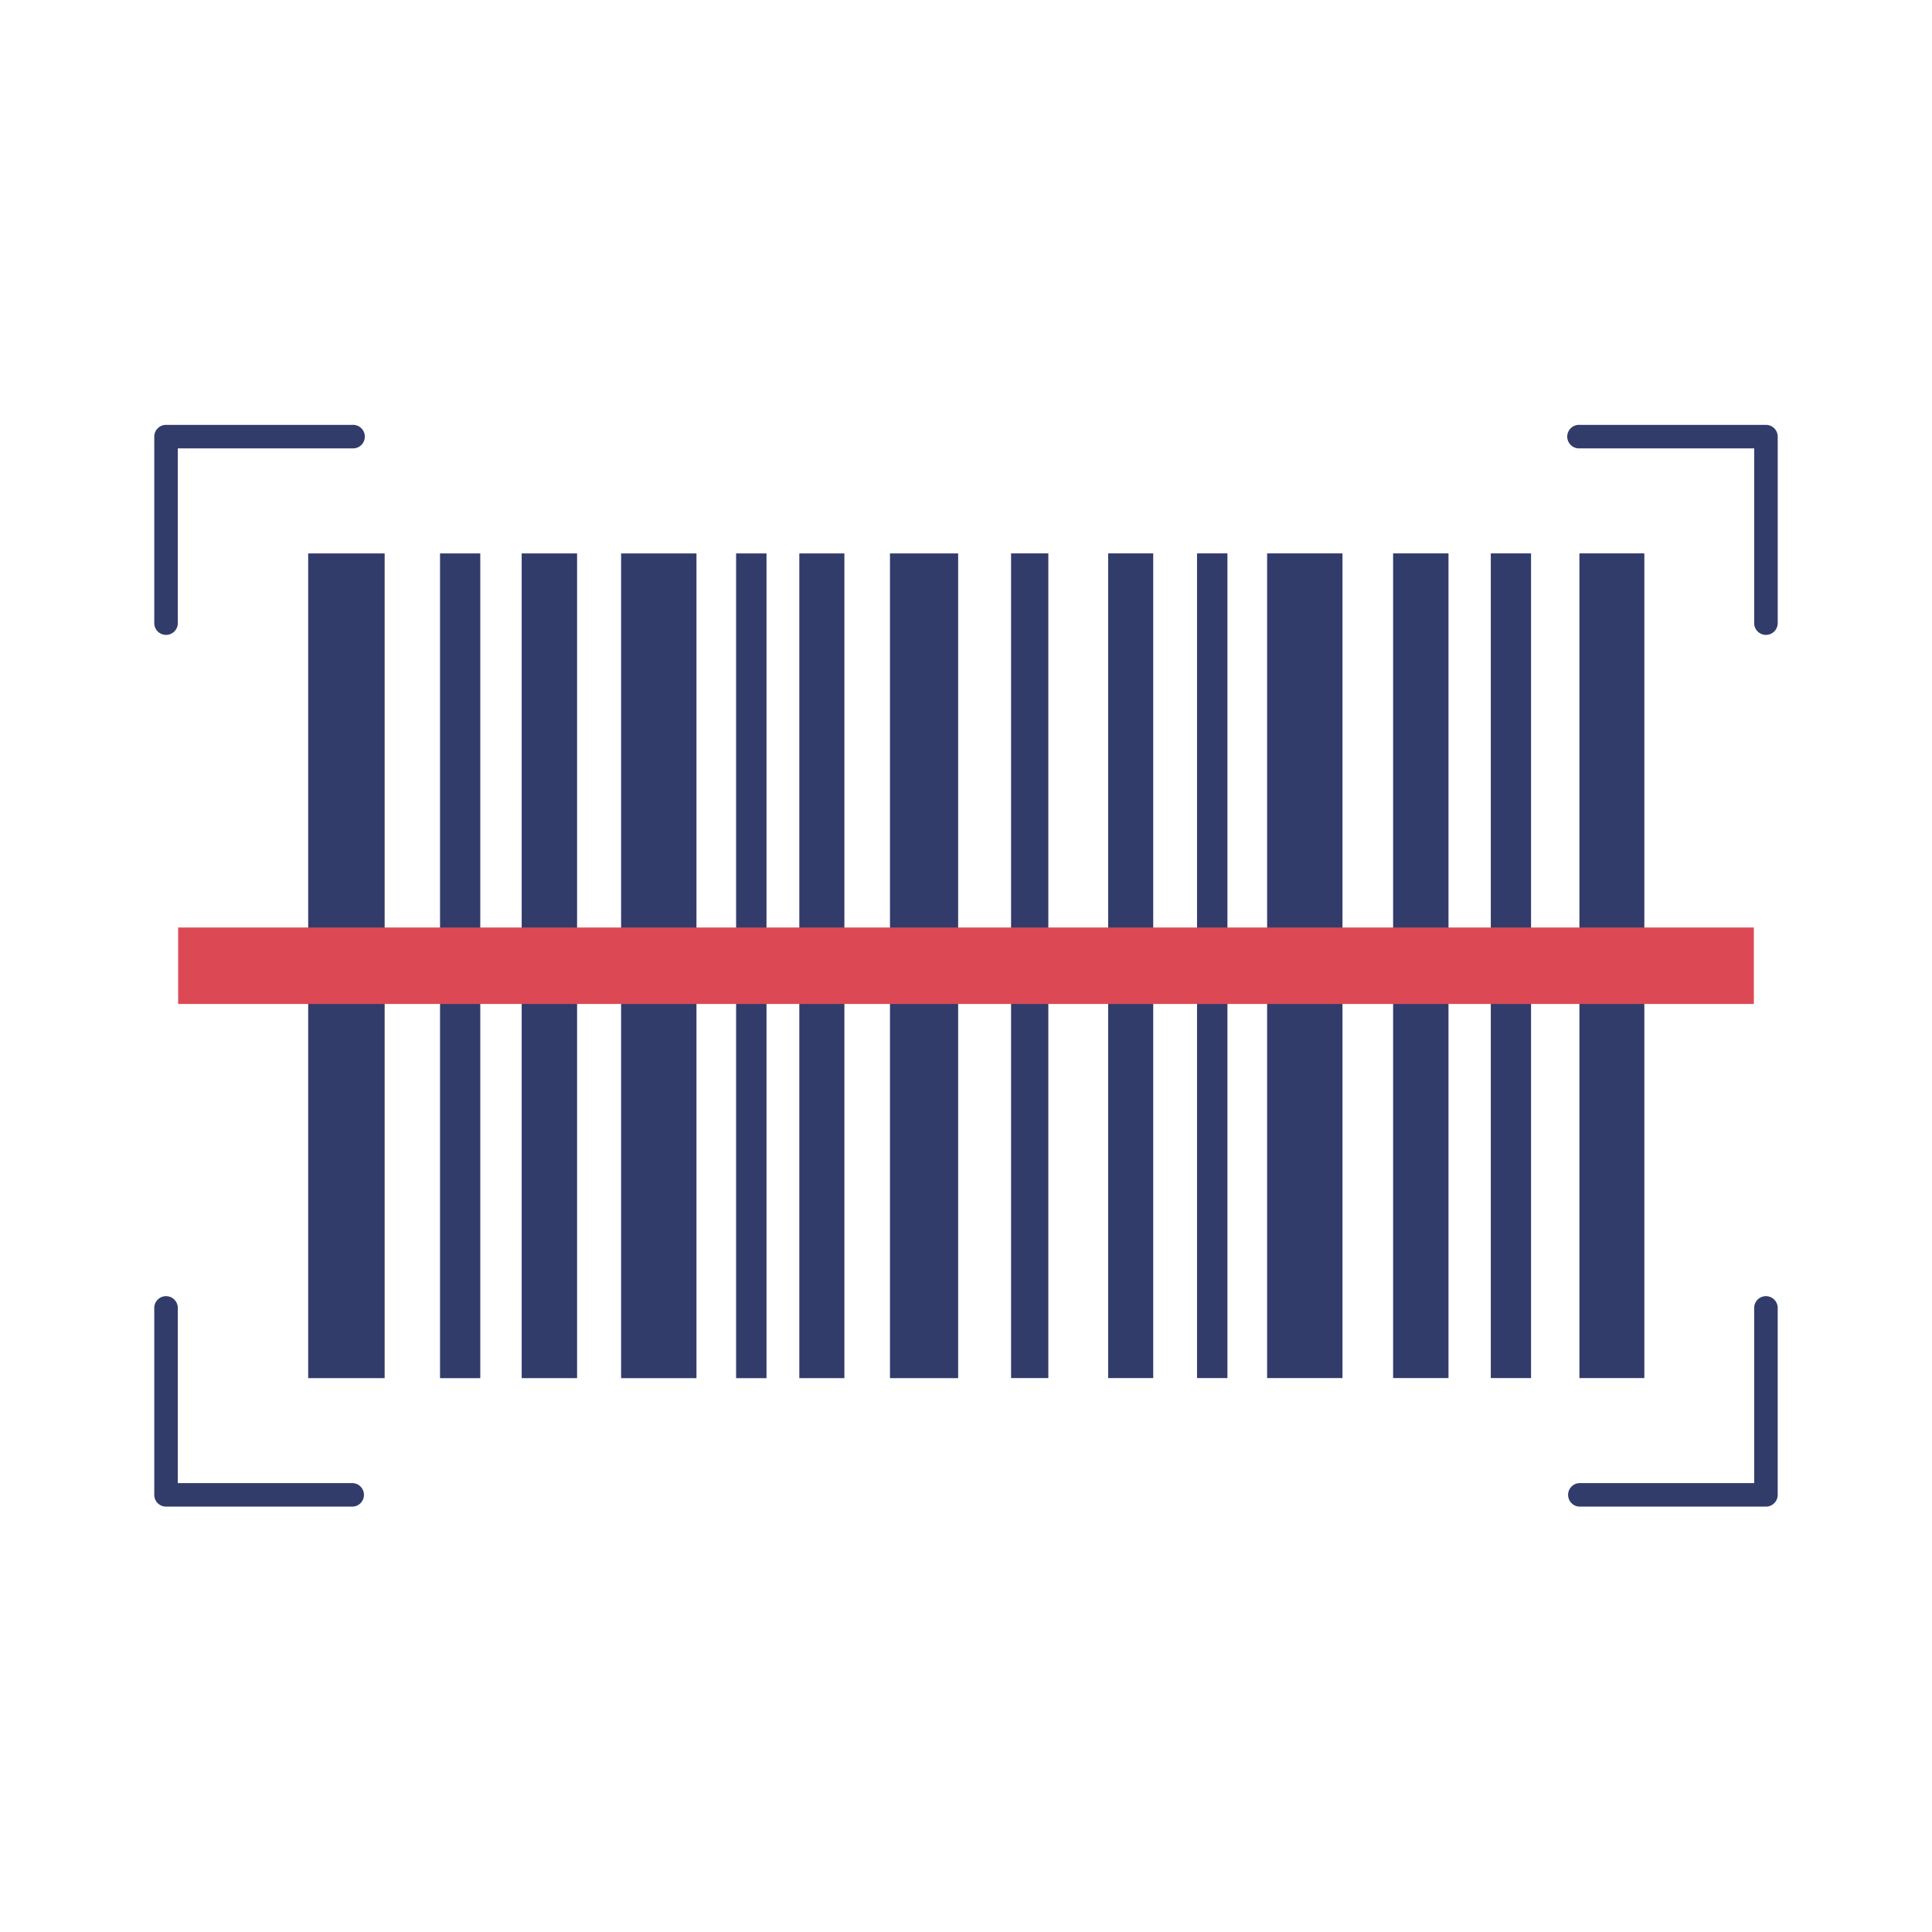 <svg xmlns="http://www.w3.org/2000/svg" width="120" height="120" viewBox="0 0 120 120">
  <g id="グループ_1598" data-name="グループ 1598" transform="translate(-4129 -625)">
    <rect id="長方形_1279" data-name="長方形 1279" width="120" height="120" transform="translate(4129 625)" fill="#f2f2f2" opacity="0"/>
    <g id="barcode-scanner_1_" data-name="barcode-scanner (1)" transform="translate(4138.583 651.389)">
      <g id="グループ_1551" data-name="グループ 1551" transform="translate(0 0)">
        <path id="パス_727" data-name="パス 727" d="M3.5,27.056a.731.731,0,0,1-.731-.731V14.742a.731.731,0,0,1,.731-.731H15.089a.731.731,0,1,1,0,1.461H4.231V26.326A.731.731,0,0,1,3.5,27.056Z" transform="translate(-2.77 -14.011)" fill="#323c6b"/>
        <path id="パス_728" data-name="パス 728" d="M75.158,27.056a.731.731,0,0,1-.731-.731V15.472H63.574a.731.731,0,1,1,0-1.461H75.158a.731.731,0,0,1,.731.731V26.326A.731.731,0,0,1,75.158,27.056Z" transform="translate(24.945 -14.011)" fill="#323c6b"/>
        <path id="パス_729" data-name="パス 729" d="M15.089,64.107H3.5a.731.731,0,0,1-.731-.731V51.793a.731.731,0,1,1,1.461,0V62.646H15.089a.731.731,0,0,1,0,1.461Z" transform="translate(-2.77 3.083)" fill="#323c6b"/>
        <path id="パス_730" data-name="パス 730" d="M75.158,64.107H63.574a.731.731,0,0,1,0-1.461H74.427V51.793a.731.731,0,1,1,1.461,0V63.377A.731.731,0,0,1,75.158,64.107Z" transform="translate(24.945 3.083)" fill="#323c6b"/>
        <path id="パス_731" data-name="パス 731" d="M18.386,19.475h3.441V70.7H18.386Z" transform="translate(4.434 -11.49)" fill="#323c6b"/>
        <path id="パス_732" data-name="パス 732" d="M14.915,19.475h2.5V70.7h-2.5Z" transform="translate(2.833 -11.49)" fill="#323c6b"/>
        <path id="パス_733" data-name="パス 733" d="M34.039,19.475h4.234V70.7H34.039Z" transform="translate(11.656 -11.49)" fill="#323c6b"/>
        <path id="パス_734" data-name="パス 734" d="M27.5,19.475h1.888V70.7H27.5Z" transform="translate(8.638 -11.49)" fill="#323c6b"/>
        <path id="パス_735" data-name="パス 735" d="M30.186,19.475h2.8V70.7h-2.8Z" transform="translate(9.878 -11.49)" fill="#323c6b"/>
        <path id="パス_736" data-name="パス 736" d="M9.311,19.475H14.06V70.7H9.311Z" transform="translate(0.248 -11.49)" fill="#323c6b"/>
        <path id="パス_737" data-name="パス 737" d="M22.611,19.475h4.681V70.7H22.611Z" transform="translate(6.384 -11.49)" fill="#323c6b"/>
        <path id="パス_738" data-name="パス 738" d="M0,0H3.441V51.222H0Z" transform="translate(80.386 59.205) rotate(180)" fill="#323c6b"/>
        <path id="パス_739" data-name="パス 739" d="M0,0H2.5V51.222H0Z" transform="translate(85.513 59.205) rotate(180)" fill="#323c6b"/>
        <path id="パス_740" data-name="パス 740" d="M0,0H1.888V51.222H0Z" transform="translate(66.655 59.205) rotate(180)" fill="#323c6b"/>
        <path id="パス_741" data-name="パス 741" d="M0,0H2.315V51.222H0Z" transform="translate(55.531 59.205) rotate(180)" fill="#323c6b"/>
        <path id="パス_742" data-name="パス 742" d="M0,0H2.8V51.222H0Z" transform="translate(62.046 59.205) rotate(180)" fill="#323c6b"/>
        <path id="パス_743" data-name="パス 743" d="M0,0H4.033V51.222H0Z" transform="translate(92.55 59.205) rotate(180)" fill="#323c6b"/>
        <path id="パス_744" data-name="パス 744" d="M0,0H4.681V51.222H0Z" transform="translate(73.801 59.205) rotate(180)" fill="#323c6b"/>
      </g>
      <path id="パス_745" data-name="パス 745" d="M0,0H4.749V97.87H0Z" transform="translate(99.352 31.22) rotate(90)" fill="#dc4955"/>
    </g>
  </g>
</svg>
